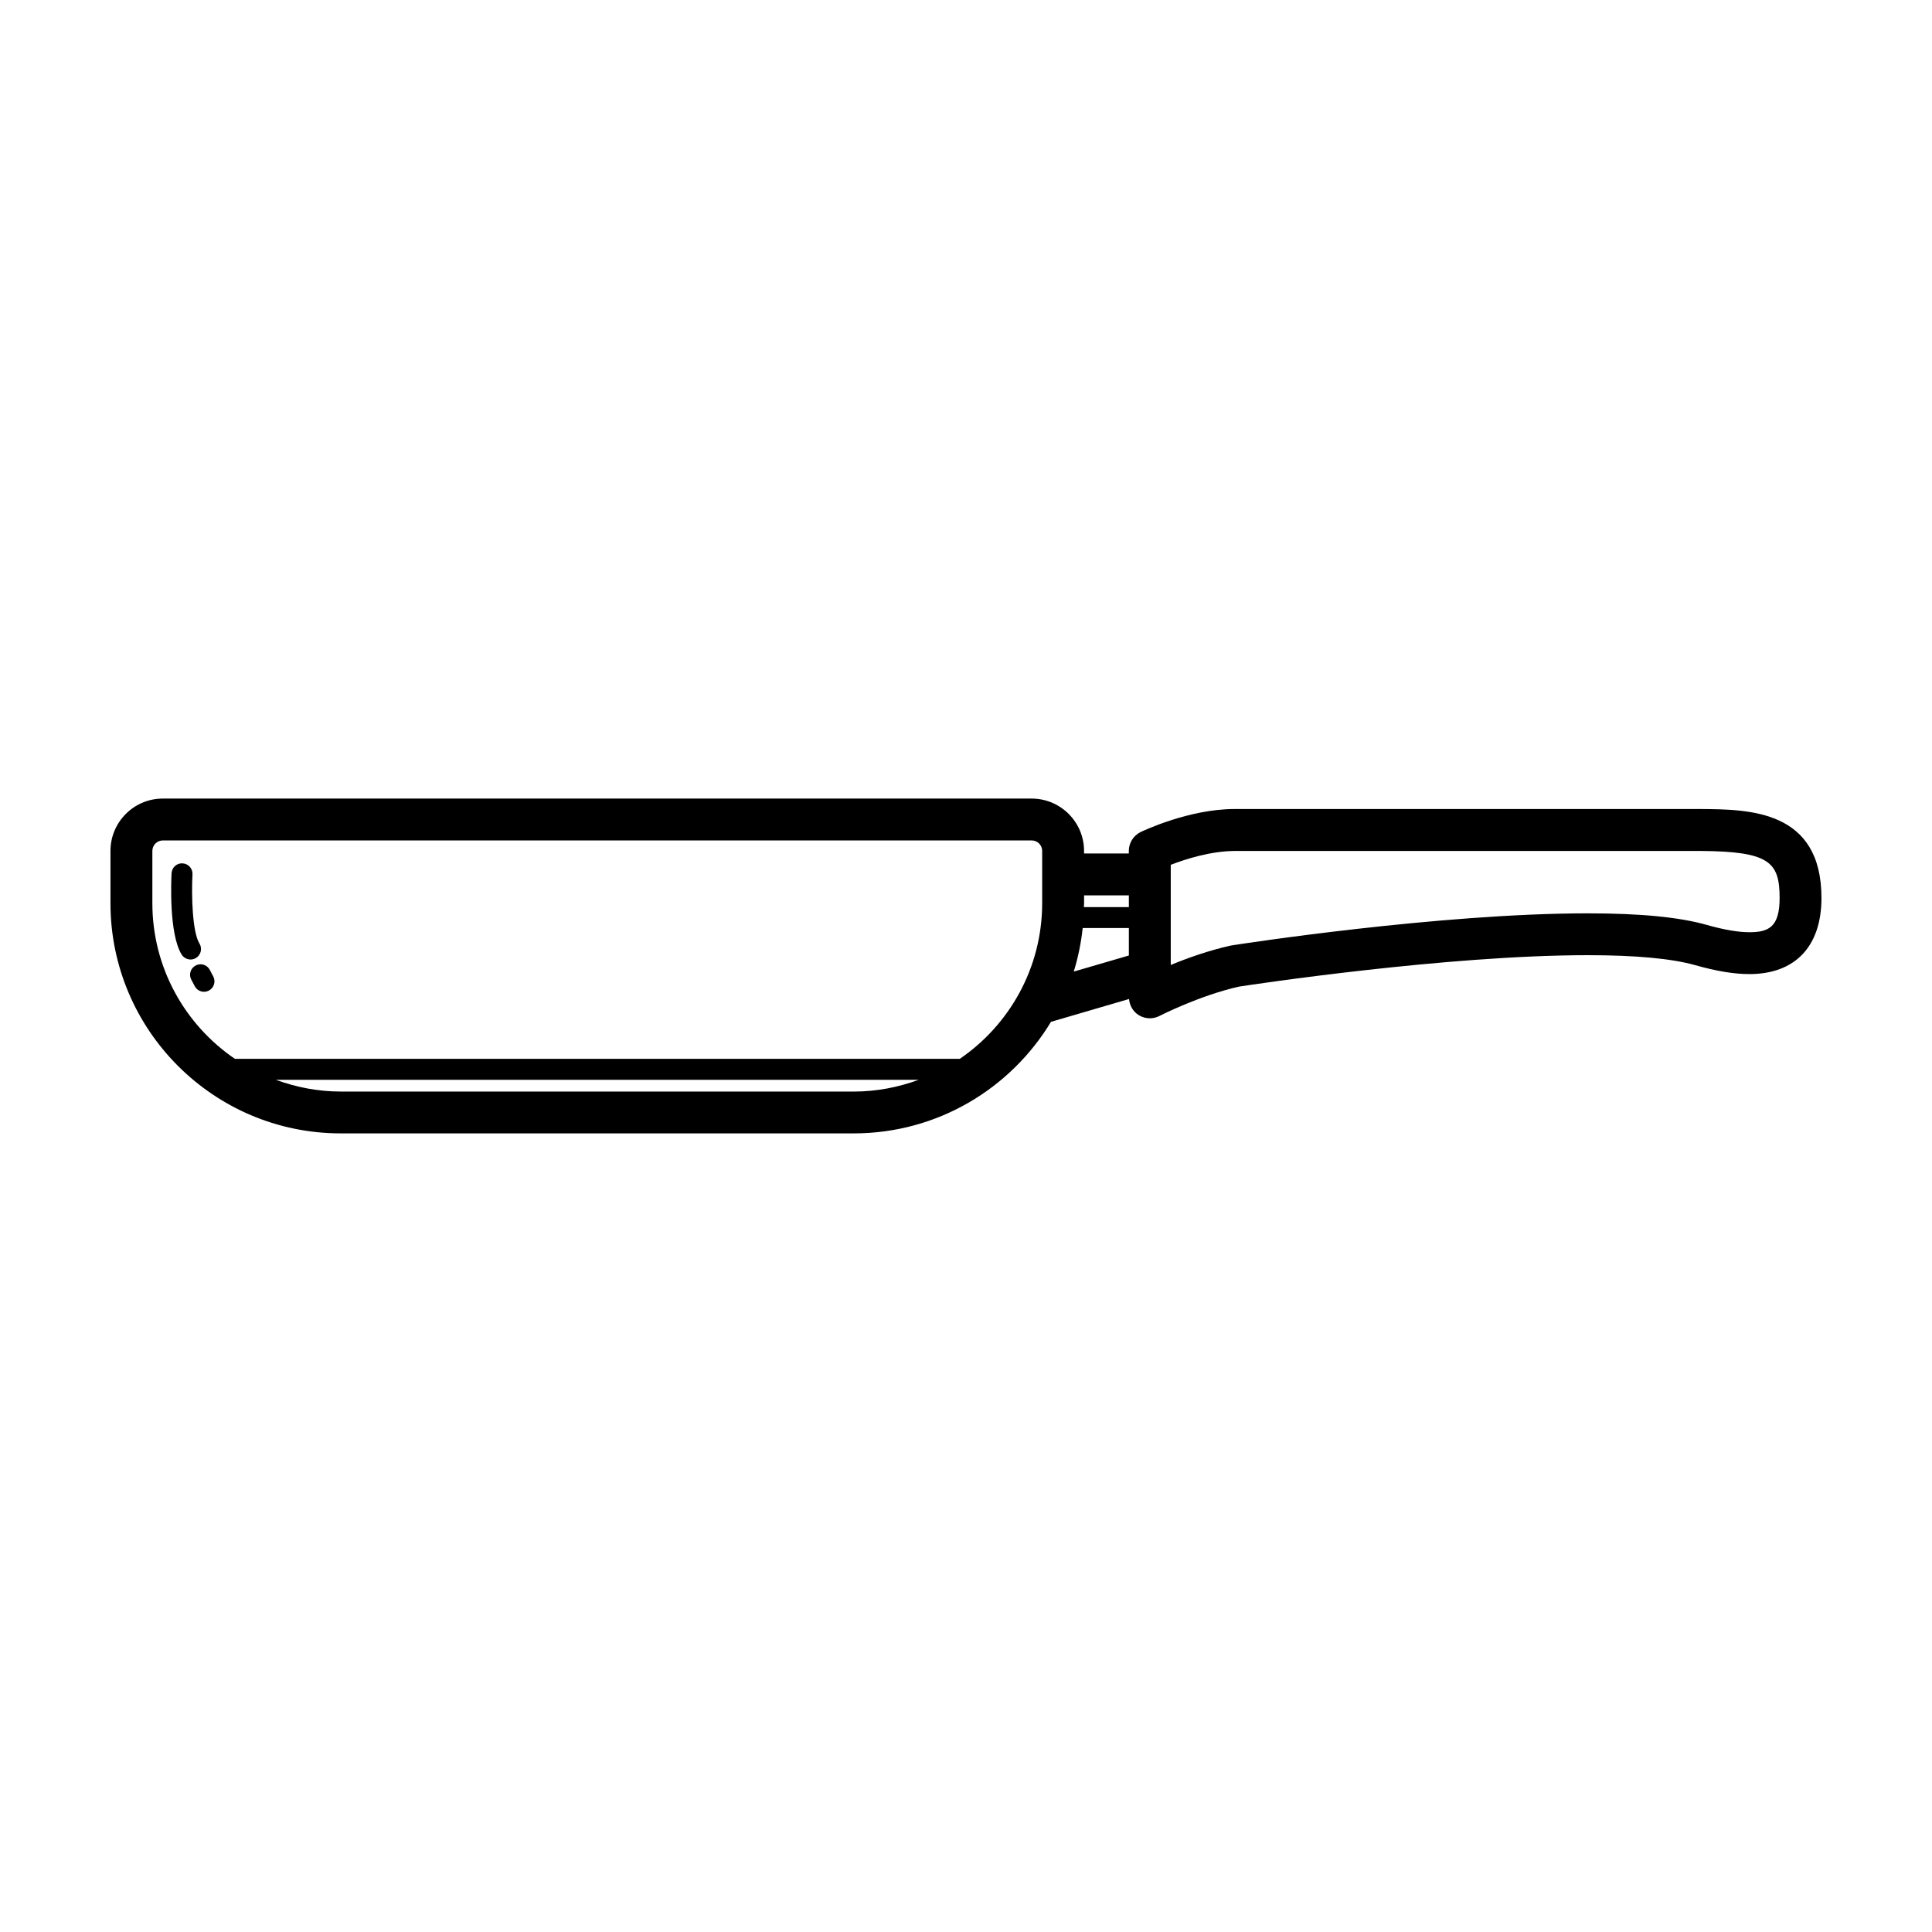 <?xml version="1.0" encoding="UTF-8"?>
<!-- Uploaded to: ICON Repo, www.svgrepo.com, Generator: ICON Repo Mixer Tools -->
<svg fill="#000000" width="800px" height="800px" version="1.1" viewBox="144 144 512 512" xmlns="http://www.w3.org/2000/svg">
 <g>
  <path d="m594.82 358.4h-123.7c-12.031 0-24.309 5.844-24.844 6.098-1.891 0.934-3.129 2.871-3.129 5.004v0.68h-11.863v-0.68c0-7.652-6.242-13.871-13.875-13.871h-230.27c-7.648 0-13.863 6.223-13.863 13.871v13.859c0 33.641 27.363 60.996 61 60.996h135.99c22.141 0 41.562-11.859 52.254-29.559l20.688-6.051c0.145 1.77 1.094 3.367 2.602 4.297 0.887 0.539 1.891 0.816 2.898 0.816 0.852 0 1.738-0.207 2.535-0.609 0.09-0.059 10.758-5.481 21.137-7.793 3.367-0.52 55.027-8.324 92.398-8.324 12.734 0 22.32 0.898 28.516 2.656 5.606 1.586 10.273 2.352 14.316 2.352 12.133 0 19.098-7.344 19.098-20.172-0.004-23.328-19.168-23.477-31.895-23.57zm-151.66 22.879v3.113h-11.926c0.016-0.344 0.059-0.68 0.059-1.031v-2.082zm-208.87 51.992c-6.047 0-11.82-1.152-17.184-3.109l170.35 0.004c-5.371 1.961-11.129 3.109-17.18 3.109zm164.06-8.668h-192.1c-13.191-8.988-21.871-24.113-21.871-41.242v-13.859c0-1.535 1.246-2.777 2.777-2.777h230.27c1.508 0 2.762 1.246 2.762 2.777v13.859c-0.004 17.129-8.68 32.254-21.832 41.242zm32.574-34.664h12.238v7.281l-14.609 4.262c1.148-3.699 1.941-7.566 2.371-11.543zm176.69 1.109c-2.949 0-6.746-0.645-11.27-1.93-7.297-2.066-17.598-3.074-31.562-3.074-39.281 0-92.047 8.125-94.258 8.48-0.133 0.016-0.238 0.047-0.352 0.059-5.773 1.27-11.508 3.32-15.91 5.141v-26.539c3.856-1.492 10.625-3.672 17.094-3.672h123.43c18.086 0.133 20.832 2.922 20.832 12.469-0.008 7.625-2.824 9.066-8.008 9.066z"/>
  <path d="m195.96 397.86c1.301-0.805 1.703-2.516 0.898-3.812-1.906-3.09-2.144-12.883-1.848-18.328 0.086-1.531-1.09-2.836-2.621-2.922-1.543-0.102-2.836 1.094-2.918 2.613-0.09 1.621-0.762 15.984 2.66 21.547 0.527 0.848 1.445 1.32 2.379 1.32 0.492 0.004 0.988-0.133 1.449-0.418z"/>
  <path d="m199.59 401.01c-0.73-1.352-2.394-1.867-3.754-1.129-1.359 0.711-1.859 2.394-1.145 3.734l0.922 1.738c0.504 0.945 1.461 1.477 2.449 1.477 0.441 0 0.887-0.109 1.316-0.332 1.344-0.719 1.859-2.398 1.129-3.742z"/>
 </g>
</svg>